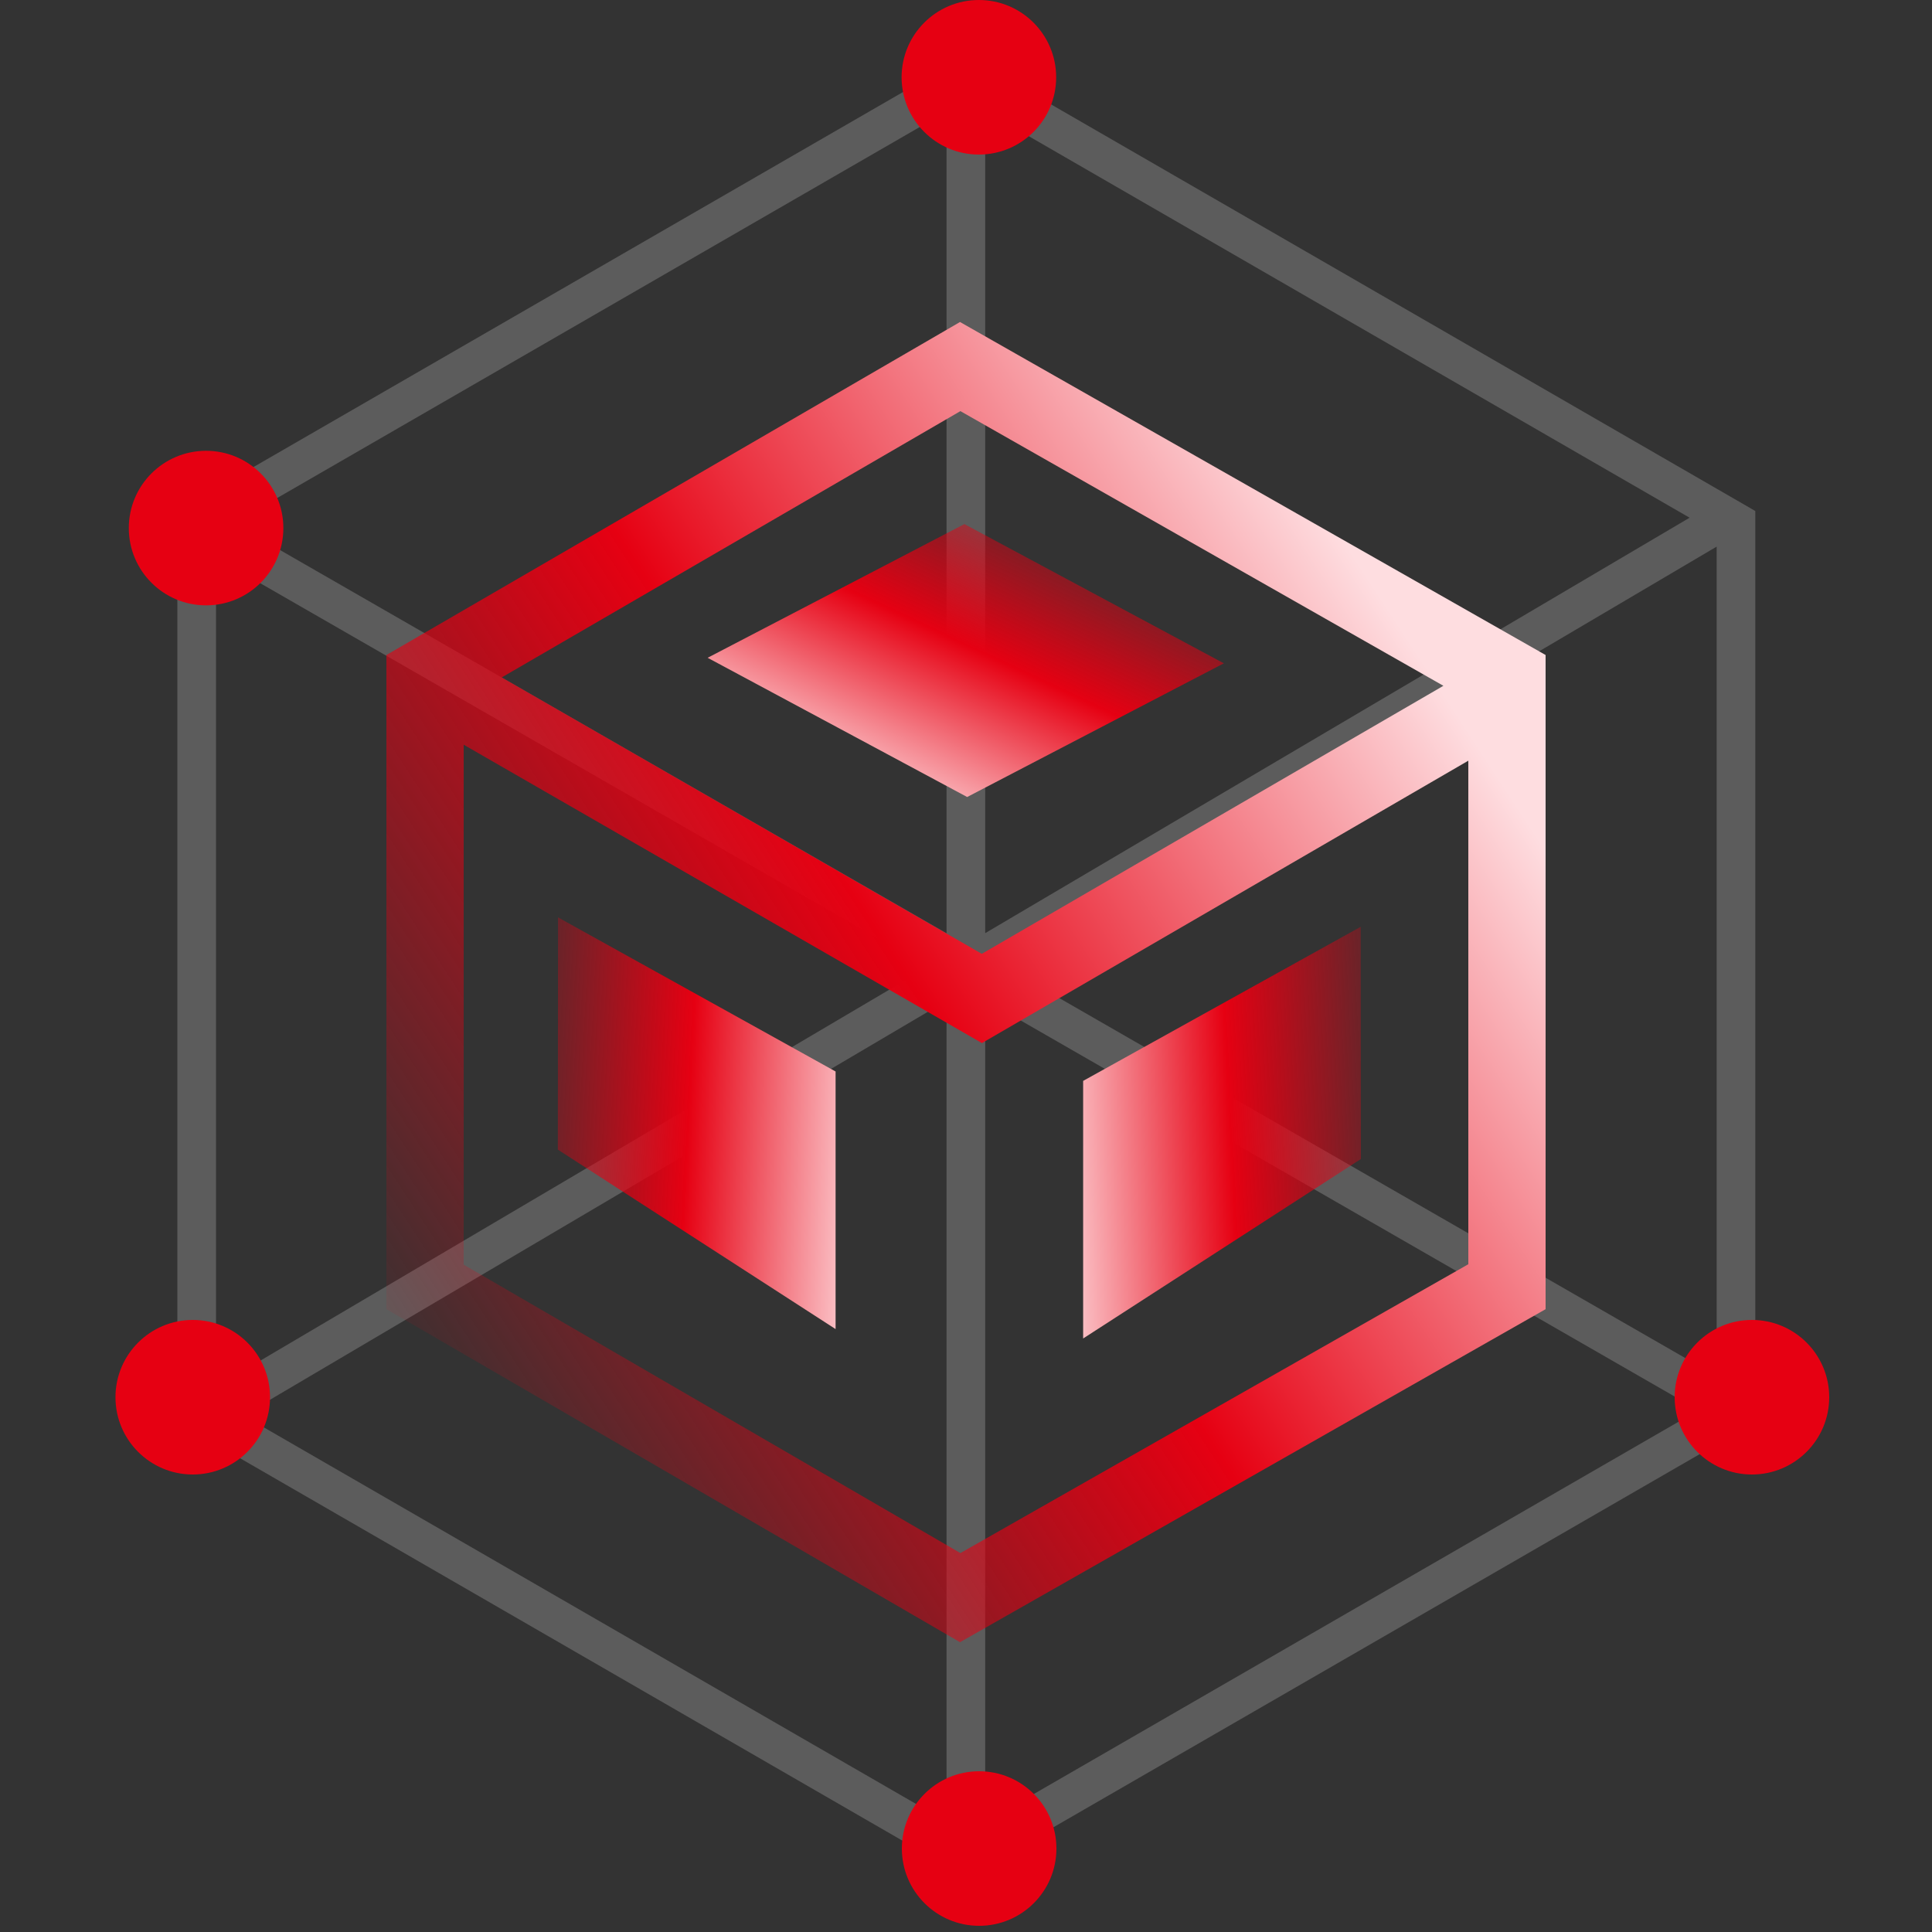 <svg width="30" height="30" viewBox="0 0 30 30" fill="none" xmlns="http://www.w3.org/2000/svg">
<rect x="0" y="0" width="30" height="30" fill="#333333" stroke="none"/>
<path opacity="0.2" fill-rule="evenodd" clip-rule="evenodd" d="M15.155 0.948L15.005 0.862L14.855 0.948L2.904 7.848L2.754 7.935V8.108V21.908V22.081L2.904 22.168L14.855 29.068L15.005 29.155L15.155 29.068L27.106 22.168L27.256 22.081V21.908V8.108V7.935L27.106 7.848L15.155 0.948ZM14.698 1.732L3.625 8.125L14.698 14.492V1.732ZM14.698 15.54L3.778 21.98L14.698 28.285V15.54ZM15.298 28.293V15.529L26.374 21.898L15.298 28.293ZM15.298 14.49V1.724L26.236 8.039L15.298 14.49ZM15.598 15.009L26.656 8.488V21.368L15.598 15.009ZM3.354 8.661L14.405 15.016L3.354 21.534V8.661Z" fill="white"/>
<circle cx="2.993" cy="21.696" r="1.2" fill="#E60012"/>
<circle cx="27.204" cy="21.696" r="1.2" fill="#E60012"/>
<circle cx="15.204" cy="28.704" r="1.2" fill="#E60012"/>
<circle cx="15.2" cy="1.2" r="1.2" fill="#E60012"/>
<circle cx="3.2" cy="8.2" r="1.2" fill="#E60012"/>
<path fill-rule="evenodd" clip-rule="evenodd" d="M14.913 24.116L7.2 19.638V11.564L14.947 16.024L15.247 16.197L15.547 16.023L22.8 11.812V19.631L14.913 24.116ZM22.413 10.649L15.245 14.811L7.791 10.519L14.913 6.384L22.413 10.649ZM6 10.171L14.907 5L24 10.171V20.329L14.907 25.5L6 20.329V10.171Z" fill="url(#paint0_linear_17_96)"/>
<path d="M12.975 16.638L8.665 14.245L8.662 17.851L12.975 20.638L12.975 16.638Z" fill="url(#paint1_linear_17_96)"/>
<path d="M16.819 16.784L21.129 14.391L21.132 17.997L16.819 20.784L16.819 16.784Z" fill="url(#paint2_linear_17_96)"/>
<path d="M15.018 12.376L19.004 10.3L14.975 8.138L10.988 10.214L15.018 12.376Z" fill="url(#paint3_linear_17_96)"/>
<defs>
<linearGradient id="paint0_linear_17_96" x1="21.75" y1="9.759" x2="5.299" y2="20.516" gradientUnits="userSpaceOnUse">
<stop stop-color="#FEDDE0"/>
<stop offset="0.477" stop-color="#E60012"/>
<stop offset="1" stop-color="#E60012" stop-opacity="0"/>
</linearGradient>
<linearGradient id="paint1_linear_17_96" x1="13.462" y1="19.157" x2="7.474" y2="18.847" gradientUnits="userSpaceOnUse">
<stop stop-color="#FEDDE0"/>
<stop offset="0.477" stop-color="#E60012"/>
<stop offset="1" stop-color="#E60012" stop-opacity="0"/>
</linearGradient>
<linearGradient id="paint2_linear_17_96" x1="16.332" y1="19.302" x2="22.32" y2="18.993" gradientUnits="userSpaceOnUse">
<stop stop-color="#FEDDE0"/>
<stop offset="0.477" stop-color="#E60012"/>
<stop offset="1" stop-color="#E60012" stop-opacity="0"/>
</linearGradient>
<linearGradient id="paint3_linear_17_96" x1="12.291" y1="11.885" x2="14.83" y2="6.491" gradientUnits="userSpaceOnUse">
<stop stop-color="#FEDDE0"/>
<stop offset="0.477" stop-color="#E60012"/>
<stop offset="1" stop-color="#E60012" stop-opacity="0"/>
</linearGradient>
</defs>
</svg>
